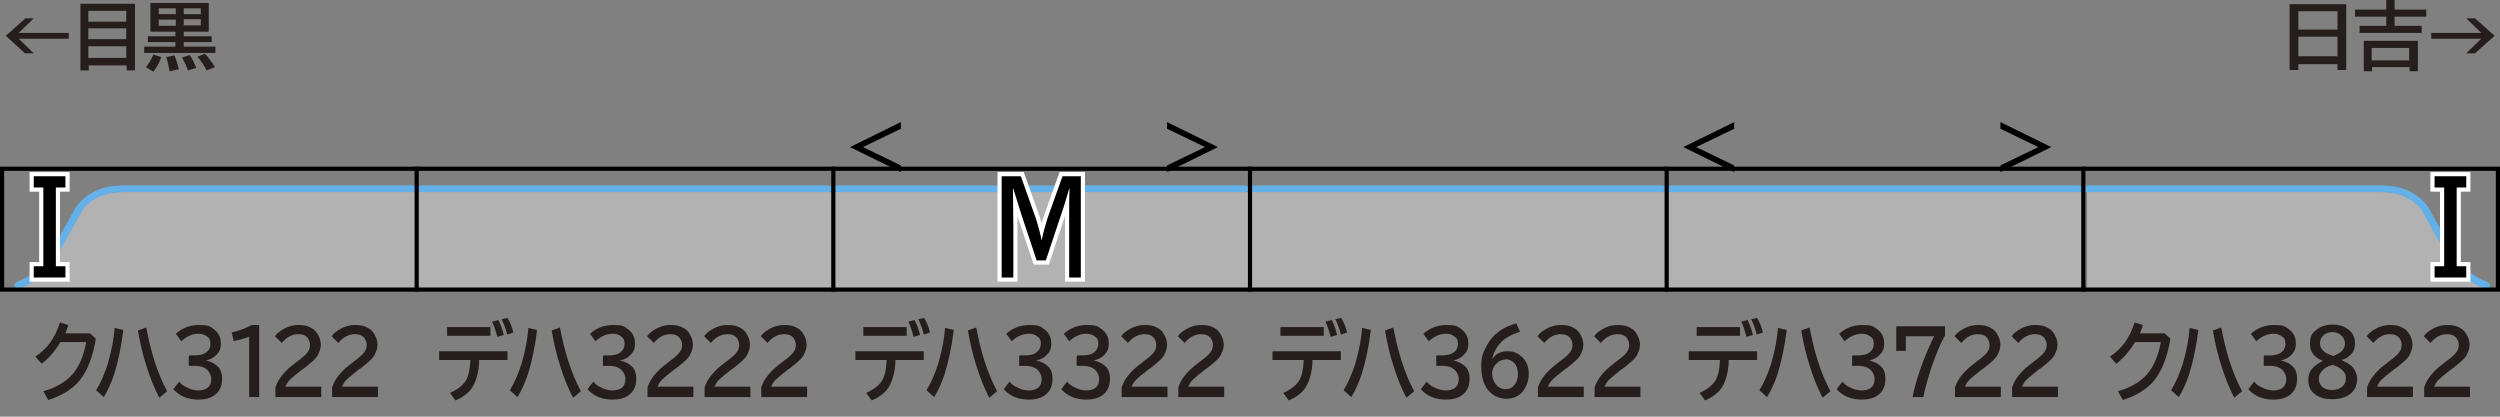 <?xml version="1.0" encoding="UTF-8"?>
<svg xmlns="http://www.w3.org/2000/svg" version="1.1" viewBox="0 0 600 100">
  <rect x="0" y="0" width="600" height="100" fill="#808080" stroke="none"/>
  <defs>
    <style>
      .cls-1 {
        fill: #b2b2b2;
        fill-rule: evenodd;
      }

      .cls-2 {
        fill: #251e1c;
      }

      .cls-3 {
        fill: #64b0e8;
      }

      .cls-4 {
        stroke: #000;
      }

      .cls-4, .cls-5 {
        fill: none;
      }

      .cls-5 {
        stroke: #fff;
        stroke-miterlimit: 10;
        stroke-width: 2px;
      }
    </style>
  </defs>
  <!-- Generator: Adobe Illustrator 28.7.1, SVG Export Plug-In . SVG Version: 1.2.0 Build 142)  -->
  <g>
    <g id="_レイヤー_1" data-name="レイヤー_1">
      <g id="_パンタ" data-name="パンタ">
        <g>
          <path d="M280.1,29.3l12.2,6-12.2,6v-1.6l9.1-4.4-9.1-4.4v-1.6Z"/>
          <path d="M216.2,29.3v1.6l-9.1,4.4,9.1,4.4v1.6l-12.2-6,12.2-6Z"/>
        </g>
        <g>
          <path d="M480.1,29.3l12.2,6-12.2,6v-1.6l9.1-4.4-9.1-4.4v-1.6Z"/>
          <path d="M416.2,29.3v1.6l-9.1,4.4,9.1,4.4v1.6l-12.2-6,12.2-6Z"/>
        </g>
      </g>
      <g id="_塗り" data-name="塗り">
        <path class="cls-1" d="M100,46.1v23.2h100v-23.2h-100Z"/>
        <path class="cls-1" d="M100,69.3v-23.2H29.2c-7.6,0-10.4,5.2-10.4,5.2,0,0-4.5,8.1-6.9,12.1-2.4,4.1-7.6,5.9-7.6,5.9h95.7Z"/>
        <path class="cls-1" d="M500.9,69.3v-23.2h70.8c7.6,0,10.4,5.2,10.4,5.2,0,0,4.5,8.1,6.9,12.1s7.6,5.9,7.6,5.9h-95.7Z"/>
        <path class="cls-1" d="M200,46.1v23.2h100v-23.2h-100Z"/>
        <path class="cls-1" d="M300,46.1v23.2h100v-23.2h-100Z"/>
        <path class="cls-1" d="M400,46.1v23.2h100v-23.2h-100Z"/>
        <path class="cls-3" d="M198.7,46.1h-97.5c-.7,0-1.3-.4-1.3-.8s.6-.8,1.3-.8h97.5c.7,0,1.3.4,1.3.8s-.6.8-1.3.8Z"/>
        <path class="cls-3" d="M4.3,69.3c-.4,0-.7-.2-.8-.5-.2-.4,0-.9.5-1.1,0,0,4.9-1.8,7.1-5.5,2.4-4,6.9-12.1,6.9-12.1.1-.2,3.1-5.6,11.2-5.6h70.8c.5,0,.9.4.9.8s-.4.8-.9.8H29.2c-6.9,0-9.5,4.5-9.6,4.7,0,0-4.5,8.1-6.9,12.2-2.5,4.3-7.9,6.2-8.1,6.3-.1,0-.2,0-.3,0Z"/>
        <path class="cls-3" d="M596.7,69.3c.4,0,.7-.2.8-.5.2-.4,0-.9-.5-1.1,0,0-4.9-1.8-7.1-5.5-2.4-4-6.9-12-6.9-12.1-.1-.2-3.1-5.6-11.2-5.6h-70.8c-.5,0-.9.4-.9.8s.4.8.9.8h70.8c6.9,0,9.5,4.5,9.6,4.7,0,0,4.5,8.1,6.9,12.2,2.5,4.3,7.9,6.2,8.1,6.3.1,0,.2,0,.3,0Z"/>
        <path class="cls-3" d="M298.7,46.1h-97.5c-.7,0-1.3-.4-1.3-.8s.6-.8,1.3-.8h97.5c.7,0,1.3.4,1.3.8s-.6.8-1.3.8Z"/>
        <path class="cls-3" d="M398.7,46.1h-97.5c-.7,0-1.3-.4-1.3-.8s.6-.8,1.3-.8h97.5c.7,0,1.3.4,1.3.8s-.6.8-1.3.8Z"/>
        <path class="cls-3" d="M498.7,46.1h-97.5c-.7,0-1.3-.4-1.3-.8s.6-.8,1.3-.8h97.5c.7,0,1.3.4,1.3.8s-.6.8-1.3.8Z"/>
      </g>
      <g id="_編成外罫線" data-name="編成外罫線">
        <path d="M599,41v28H1v-28h598M600,40H0v30h600v-30h0Z"/>
        <line class="cls-4" x1="100" y1="40" x2="100" y2="70"/>
        <line class="cls-4" x1="300" y1="40" x2="300" y2="70"/>
        <line class="cls-4" x1="200" y1="40" x2="200" y2="70"/>
        <line class="cls-4" x1="400" y1="40" x2="400" y2="70"/>
        <line class="cls-4" x1="500" y1="40" x2="500" y2="70"/>
      </g>
      <g id="_テキスト" data-name="テキスト">
        <path class="cls-5" d="M240.6,42.3h4.4l3.6,10.1c.5,1.6,1,3.3,1.4,5.3h0c.4-2,.9-3.7,1.4-5.3l3.6-10.1h4.4v24.3h-2.8v-12.7c0-4,0-6.8.1-8.6h-.1c-.7,2.4-1.3,4.5-2,6.4l-3.6,10.8h-2.2l-3.6-10.8c-.7-2.2-1.4-4.4-2-6.4h-.1c0,1.9.1,4.7.1,8.6v12.7h-2.8v-24.3Z"/>
        <path class="cls-5" d="M8.1,42.3h7.6v2.7h-2.3v18.9h2.3v2.7h-7.6v-2.7h2.3v-18.9h-2.3v-2.7Z"/>
        <path d="M240.6,42.3h4.4l3.6,10.1c.5,1.6,1,3.3,1.4,5.3h0c.4-2,.9-3.7,1.4-5.3l3.6-10.1h4.4v24.3h-2.8v-12.7c0-4,0-6.8.1-8.6h-.1c-.7,2.4-1.3,4.5-2,6.4l-3.6,10.8h-2.2l-3.6-10.8c-.7-2.2-1.4-4.4-2-6.4h-.1c0,1.9.1,4.7.1,8.6v12.7h-2.8v-24.3Z"/>
        <path d="M8.1,42.3h7.6v2.7h-2.3v18.9h2.3v2.7h-7.6v-2.7h2.3v-18.9h-2.3v-2.7Z"/>
        <path class="cls-5" d="M591.9,45h-2.3v18.9h2.3v2.7h-7.6v-2.7h2.3v-18.9h-2.3v-2.7h7.6v2.7Z"/>
        <path d="M591.9,45h-2.3v18.9h2.3v2.7h-7.6v-2.7h2.3v-18.9h-2.3v-2.7h7.6v2.7Z"/>
        <g>
          <path class="cls-2" d="M563.1,1v15.8h-2.1v-1.4h-9.4v1.4h-2.1V1h13.6ZM551.6,2.7v4.4h9.4V2.7h-9.4ZM551.6,8.8v4.7h9.4v-4.7h-9.4Z"/>
          <path class="cls-2" d="M572.7,2.3V0h2v2.3h7.6v1.7h-7.6v2.2h6.5v1.7h-14.9v-1.7h6.4v-2.2h-7.5v-1.7h7.5ZM580.3,9.8v7.3h-2v-1h-9v1h-2v-7.3h13.1ZM569.2,11.5v3h9v-3h-9Z"/>
          <path class="cls-2" d="M591.9,4.4h2.1l4.7,4.2-4.7,4.2h-2.1l3.6-3.5h-12v-1.4h12l-3.6-3.5Z"/>
        </g>
        <g>
          <path class="cls-2" d="M6,4.4h2.1l-3.6,3.5h12v1.4H4.5l3.6,3.5h-2.1L1.4,8.6l4.7-4.2Z"/>
          <path class="cls-2" d="M32.4.9v16h-2v-1.2h-9.1v1.2h-2V.9h13.1ZM21.2,2.6v2.6h9.1v-2.6h-9.1ZM21.2,6.8v2.6h9.1v-2.6h-9.1ZM21.2,11.1v2.8h9.1v-2.8h-9.1Z"/>
          <path class="cls-2" d="M50.1.7v6.9h-6v1.1h6.7v1.4h-6.7v1.1h7.6v1.5h-17.1v-1.5h7.5v-1.1h-6.6v-1.4h6.6v-1.1h-6V.7h13.8ZM34.9,16.2c.8-.8,1.4-1.9,1.9-3.1l1.9.6c-.5,1.5-1.2,2.6-1.9,3.5l-1.8-1.1ZM38.1,2v1.4h4.1v-1.4h-4.1ZM38.1,4.7v1.5h4.1v-1.5h-4.1ZM40.7,17.1c-.2-1.1-.4-2.2-.8-3.4l2-.4c.4,1.2.8,2.2,1,3.3l-2.1.5ZM45.1,16.9c-.3-.9-.8-2-1.4-3.1l1.8-.6c.6.8,1.1,1.8,1.6,3.1l-2,.6ZM48.2,3.4v-1.4h-4.1v1.4h4.1ZM48.2,6.1v-1.5h-4.1v1.5h4.1ZM49.6,16.9c-.6-1.2-1.4-2.3-2.2-3.3l1.8-.7c.8.9,1.6,1.9,2.4,3.2l-2,.8Z"/>
        </g>
        <g>
          <path class="cls-2" d="M21.6,80l1.4,1.3c-.7,4.3-2,7.6-3.8,9.9-1.7,2.1-4.2,3.7-7.6,4.8l-1.2-2.1c3.1-.9,5.5-2.3,7.1-4.2,1.6-1.9,2.6-4.4,3.2-7.6h-6.2c-1.3,2.2-2.8,3.9-4.5,5.2l-1.5-1.7c1.4-1,2.6-2.1,3.5-3.3,1-1.4,1.8-3,2.4-4.9l2,.6c-.2.7-.5,1.4-.7,2h6.1Z"/>
          <path class="cls-2" d="M23.1,93.6c1.1-1.8,2-3.9,2.8-6.4.8-2.8,1.4-5.6,1.6-8.5l2.1.5c-.5,4.2-1.3,7.7-2.2,10.6-.7,2.1-1.5,3.9-2.5,5.5l-1.8-1.6ZM38.2,95.4c-1.1-2.1-2.1-4.5-3-7.4-.9-2.7-1.6-5.7-2.1-8.7l2-.7c1.1,5.9,2.7,11,5,15.3l-1.8,1.5Z"/>
          <path class="cls-2" d="M45.4,85.3h1.3c1.1,0,2-.2,2.6-.6.8-.5,1.2-1.2,1.2-2.2s-.3-1.4-.9-1.8c-.5-.4-1.2-.6-2-.6-1.4,0-2.8.6-4.1,1.8l-1.3-1.8c1.6-1.4,3.4-2.1,5.6-2.1s2.6.3,3.5,1c1.1.8,1.7,1.9,1.7,3.4s-.4,2.1-1.2,2.9c-.6.6-1.4,1-2.4,1.2h0c1.3.3,2.2.8,2.9,1.5.7.7,1,1.7,1,2.9,0,1.8-.6,3.1-1.9,4-1,.7-2.2,1-3.8,1-2.5,0-4.5-.8-6-2.5l1.4-1.8c.5.6,1.1,1.1,1.9,1.4.9.5,1.9.7,2.7.7s1.8-.2,2.3-.7c.5-.4.8-1.1.8-2s-.5-2.1-1.6-2.7c-.7-.4-1.6-.5-2.6-.5h-1.2v-2.2Z"/>
          <path class="cls-2" d="M59.8,95.3v-14.5c-1.3.5-2.5.8-3.7,1.1l-.5-2.1c2-.5,3.6-1.1,4.8-1.8h1.8v17.3h-2.4Z"/>
          <path class="cls-2" d="M66.1,95.3v-2.3c.6-2,2.2-4,4.8-5.9l.5-.4c1.1-.8,1.9-1.5,2.3-2,.5-.6.7-1.2.7-1.9s-.2-1.1-.5-1.6c-.5-.7-1.3-1-2.3-1-1.5,0-2.8.7-4,2.1l-1.6-1.6c.4-.6.9-1,1.5-1.4,1.2-.8,2.6-1.3,4.1-1.3s2.2.2,3.1.7c.8.4,1.3,1,1.7,1.8.4.7.6,1.5.6,2.3s-.4,2.1-1.1,3c-.5.6-1.4,1.4-2.8,2.5l-.6.4c-1.4,1.1-2.4,1.9-2.9,2.4-.6.6-.9,1.2-1.1,1.7h8.6v2.5h-11.1Z"/>
          <path class="cls-2" d="M79.7,95.3v-2.3c.6-2,2.2-4,4.8-5.9l.5-.4c1.1-.8,1.9-1.5,2.3-2,.5-.6.7-1.2.7-1.9s-.2-1.1-.5-1.6c-.5-.7-1.3-1-2.3-1-1.5,0-2.8.7-4,2.1l-1.6-1.6c.4-.6.9-1,1.5-1.4,1.2-.8,2.6-1.3,4.1-1.3s2.2.2,3.1.7c.8.4,1.3,1,1.7,1.8.4.7.6,1.5.6,2.3s-.4,2.1-1.1,3c-.5.6-1.4,1.4-2.8,2.5l-.6.4c-1.4,1.1-2.4,1.9-2.9,2.4-.6.6-.9,1.2-1.1,1.7h8.6v2.5h-11.1Z"/>
        </g>
        <g>
          <path class="cls-2" d="M105.3,84.3h16.5v2.1h-6.8c0,1.7-.3,3.1-.6,4.2-.5,1.6-1.2,2.9-2.3,3.8-.7.6-1.6,1.2-2.8,1.7l-1.3-1.8c2-.9,3.3-2,4-3.3.5-1,.8-2.5.9-4.6h-7.5v-2.1ZM107.3,78.5h10.4v2.1h-10.4v-2.1ZM119.4,80.9c-.4-1.4-.8-2.7-1.3-3.7l1.5-.4c.5,1,1,2.2,1.3,3.6l-1.4.4ZM121.7,80.3c-.2-1.1-.7-2.4-1.3-3.7l1.4-.3c.6,1,1.1,2.2,1.4,3.5l-1.5.5Z"/>
          <path class="cls-2" d="M122.4,93.6c1.1-1.8,2-3.9,2.8-6.4.8-2.8,1.4-5.6,1.6-8.5l2.1.5c-.5,4.2-1.3,7.7-2.2,10.6-.7,2.1-1.5,3.9-2.5,5.5l-1.8-1.6ZM137.5,95.4c-1.1-2.1-2.1-4.5-3-7.4-.9-2.7-1.6-5.7-2.1-8.7l2-.7c1.1,5.9,2.7,11,5,15.3l-1.8,1.5Z"/>
          <path class="cls-2" d="M144.8,85.3h1.3c1.1,0,2-.2,2.6-.6.8-.5,1.2-1.2,1.2-2.2s-.3-1.4-.9-1.8c-.5-.4-1.2-.6-2-.6-1.4,0-2.8.6-4.1,1.8l-1.3-1.8c1.6-1.4,3.4-2.1,5.6-2.1s2.6.3,3.5,1c1.1.8,1.7,1.9,1.7,3.4s-.4,2.1-1.2,2.9c-.6.6-1.4,1-2.4,1.2h0c1.3.3,2.2.8,2.9,1.5.7.7,1,1.7,1,2.9,0,1.8-.6,3.1-1.9,4-1,.7-2.2,1-3.8,1-2.5,0-4.5-.8-6-2.5l1.4-1.8c.5.6,1.1,1.1,1.9,1.4.9.5,1.9.7,2.7.7s1.8-.2,2.3-.7c.5-.4.8-1.1.8-2s-.5-2.1-1.6-2.7c-.7-.4-1.6-.5-2.6-.5h-1.2v-2.2Z"/>
          <path class="cls-2" d="M155.4,95.3v-2.3c.6-2,2.2-4,4.8-5.9l.5-.4c1.1-.8,1.9-1.5,2.3-2,.5-.6.7-1.2.7-1.9s-.2-1.1-.5-1.6c-.5-.7-1.3-1-2.3-1-1.5,0-2.8.7-4,2.1l-1.6-1.6c.4-.6.9-1,1.5-1.4,1.2-.8,2.6-1.3,4.1-1.3s2.2.2,3.1.7c.8.4,1.3,1,1.7,1.8.4.7.6,1.5.6,2.3s-.4,2.1-1.1,3c-.5.6-1.4,1.4-2.8,2.5l-.6.4c-1.4,1.1-2.4,1.9-2.9,2.4-.6.6-.9,1.2-1.1,1.7h8.6v2.5h-11.1Z"/>
          <path class="cls-2" d="M169.1,95.3v-2.3c.6-2,2.2-4,4.8-5.9l.5-.4c1.1-.8,1.9-1.5,2.3-2,.5-.6.7-1.2.7-1.9s-.2-1.1-.5-1.6c-.5-.7-1.3-1-2.3-1-1.5,0-2.8.7-4,2.1l-1.6-1.6c.4-.6.9-1,1.5-1.4,1.2-.8,2.6-1.3,4.1-1.3s2.2.2,3.1.7c.8.4,1.3,1,1.7,1.8.4.7.6,1.5.6,2.3s-.4,2.1-1.1,3c-.5.6-1.4,1.4-2.8,2.5l-.6.4c-1.4,1.1-2.4,1.9-2.9,2.4-.6.6-.9,1.2-1.1,1.7h8.6v2.5h-11.1Z"/>
          <path class="cls-2" d="M182.7,95.3v-2.3c.6-2,2.2-4,4.8-5.9l.5-.4c1.1-.8,1.9-1.5,2.3-2,.5-.6.7-1.2.7-1.9s-.2-1.1-.5-1.6c-.5-.7-1.3-1-2.3-1-1.5,0-2.8.7-4,2.1l-1.6-1.6c.4-.6.9-1,1.5-1.4,1.2-.8,2.6-1.3,4.1-1.3s2.2.2,3.1.7c.8.4,1.3,1,1.7,1.8.4.7.6,1.5.6,2.3s-.4,2.1-1.1,3c-.5.6-1.4,1.4-2.8,2.5l-.6.4c-1.4,1.1-2.4,1.9-2.9,2.4-.6.6-.9,1.2-1.1,1.7h8.6v2.5h-11.1Z"/>
        </g>
        <g>
          <path class="cls-2" d="M205.2,84.3h16.5v2.1h-6.8c0,1.7-.3,3.1-.6,4.2-.5,1.6-1.2,2.9-2.3,3.8-.7.6-1.6,1.2-2.8,1.7l-1.3-1.8c2-.9,3.3-2,4-3.3.5-1,.8-2.5.9-4.6h-7.5v-2.1ZM207.2,78.5h10.4v2.1h-10.4v-2.1ZM219.3,80.9c-.4-1.4-.8-2.7-1.3-3.7l1.5-.4c.5,1,1,2.2,1.3,3.6l-1.4.4ZM221.7,80.3c-.2-1.1-.7-2.4-1.3-3.7l1.4-.3c.6,1,1.1,2.2,1.4,3.5l-1.5.5Z"/>
          <path class="cls-2" d="M222.4,93.6c1.1-1.8,2-3.9,2.8-6.4.8-2.8,1.4-5.6,1.6-8.5l2.1.5c-.5,4.2-1.3,7.7-2.2,10.6-.7,2.1-1.5,3.9-2.5,5.5l-1.8-1.6ZM237.4,95.4c-1.1-2.1-2.1-4.5-3-7.4-.9-2.7-1.6-5.7-2.1-8.7l2-.7c1.1,5.9,2.7,11,5,15.3l-1.8,1.5Z"/>
          <path class="cls-2" d="M244.7,85.3h1.3c1.1,0,2-.2,2.6-.6s1.2-1.2,1.2-2.2-.3-1.4-.9-1.8c-.5-.4-1.2-.6-2-.6-1.4,0-2.8.6-4.1,1.8l-1.3-1.8c1.6-1.4,3.4-2.1,5.6-2.1s2.6.3,3.5,1c1.1.8,1.7,1.9,1.7,3.4s-.4,2.1-1.2,2.9c-.6.6-1.4,1-2.4,1.2h0c1.3.3,2.2.8,2.9,1.5.7.7,1,1.7,1,2.9,0,1.8-.6,3.1-1.9,4-1,.7-2.2,1-3.8,1-2.5,0-4.5-.8-6-2.5l1.4-1.8c.5.6,1.1,1.1,1.9,1.4.9.5,1.9.7,2.7.7s1.8-.2,2.3-.7c.5-.4.8-1.1.8-2s-.5-2.1-1.6-2.7c-.7-.4-1.6-.5-2.6-.5h-1.2v-2.2Z"/>
          <path class="cls-2" d="M258.5,85.3h1.3c1.1,0,2-.2,2.6-.6s1.2-1.2,1.2-2.2-.3-1.4-.9-1.8c-.5-.4-1.2-.6-2-.6-1.4,0-2.8.6-4.1,1.8l-1.3-1.8c1.6-1.4,3.4-2.1,5.6-2.1s2.6.3,3.5,1c1.1.8,1.7,1.9,1.7,3.4s-.4,2.1-1.2,2.9c-.6.6-1.4,1-2.4,1.2h0c1.3.3,2.2.8,2.9,1.5.7.7,1,1.7,1,2.9,0,1.8-.6,3.1-1.9,4-1,.7-2.2,1-3.8,1-2.5,0-4.5-.8-6-2.5l1.4-1.8c.5.6,1.1,1.1,1.9,1.4.9.5,1.9.7,2.7.7s1.8-.2,2.3-.7c.5-.4.8-1.1.8-2s-.5-2.1-1.6-2.7c-.7-.4-1.6-.5-2.6-.5h-1.2v-2.2Z"/>
          <path class="cls-2" d="M269.2,95.3v-2.3c.6-2,2.2-4,4.8-5.9l.5-.4c1.1-.8,1.9-1.5,2.3-2,.5-.6.7-1.2.7-1.9s-.2-1.1-.5-1.6c-.5-.7-1.3-1-2.3-1-1.5,0-2.8.7-4,2.1l-1.6-1.6c.4-.6.9-1,1.5-1.4,1.2-.8,2.6-1.3,4.1-1.3s2.2.2,3.1.7c.8.4,1.3,1,1.7,1.8.4.7.6,1.5.6,2.3s-.4,2.1-1.1,3c-.5.6-1.4,1.4-2.8,2.5l-.6.4c-1.4,1.1-2.4,1.9-2.9,2.4-.6.6-.9,1.2-1.1,1.7h8.6v2.5h-11.1Z"/>
          <path class="cls-2" d="M282.8,95.3v-2.3c.6-2,2.2-4,4.8-5.9l.5-.4c1.1-.8,1.9-1.5,2.3-2,.5-.6.7-1.2.7-1.9s-.2-1.1-.5-1.6c-.5-.7-1.3-1-2.3-1-1.5,0-2.8.7-4,2.1l-1.6-1.6c.4-.6.9-1,1.5-1.4,1.2-.8,2.6-1.3,4.1-1.3s2.2.2,3.1.7c.8.4,1.3,1,1.7,1.8.4.7.6,1.5.6,2.3s-.4,2.1-1.1,3c-.5.6-1.4,1.4-2.8,2.5l-.6.4c-1.4,1.1-2.4,1.9-2.9,2.4-.6.6-.9,1.2-1.1,1.7h8.6v2.5h-11.1Z"/>
        </g>
        <g>
          <path class="cls-2" d="M305.3,84.3h16.5v2.1h-6.8c0,1.7-.3,3.1-.6,4.2-.5,1.6-1.2,2.9-2.3,3.8-.7.6-1.6,1.2-2.8,1.7l-1.3-1.8c2-.9,3.3-2,4-3.3.5-1,.8-2.5.9-4.6h-7.5v-2.1ZM307.3,78.5h10.4v2.1h-10.4v-2.1ZM319.4,80.9c-.4-1.4-.8-2.7-1.3-3.7l1.5-.4c.5,1,1,2.2,1.3,3.6l-1.4.4ZM321.8,80.3c-.2-1.1-.7-2.4-1.3-3.7l1.4-.3c.6,1,1.1,2.2,1.4,3.5l-1.5.5Z"/>
          <path class="cls-2" d="M322.5,93.6c1.1-1.8,2-3.9,2.8-6.4.8-2.8,1.4-5.6,1.6-8.5l2.1.5c-.5,4.2-1.3,7.7-2.2,10.6-.7,2.1-1.5,3.9-2.5,5.5l-1.8-1.6ZM337.5,95.4c-1.1-2.1-2.1-4.5-3-7.4-.9-2.7-1.6-5.7-2.1-8.7l2-.7c1.1,5.9,2.7,11,5,15.3l-1.8,1.5Z"/>
          <path class="cls-2" d="M344.8,85.3h1.3c1.1,0,2-.2,2.6-.6.8-.5,1.2-1.2,1.2-2.2s-.3-1.4-.9-1.8c-.5-.4-1.2-.6-2-.6-1.4,0-2.8.6-4.1,1.8l-1.3-1.8c1.6-1.4,3.4-2.1,5.6-2.1s2.6.3,3.5,1c1.1.8,1.7,1.9,1.7,3.4s-.4,2.1-1.2,2.9c-.6.6-1.4,1-2.4,1.2h0c1.3.3,2.2.8,2.9,1.5.7.7,1,1.7,1,2.9,0,1.8-.6,3.1-1.9,4-1,.7-2.2,1-3.8,1-2.5,0-4.5-.8-6-2.5l1.4-1.8c.5.6,1.1,1.1,1.9,1.4.9.5,1.9.7,2.7.7s1.8-.2,2.3-.7c.5-.4.8-1.1.8-2s-.5-2.1-1.6-2.7c-.7-.4-1.6-.5-2.6-.5h-1.2v-2.2Z"/>
          <path class="cls-2" d="M358,86.4c.8-1.4,2.1-2.1,3.8-2.1s2.5.5,3.5,1.4c1.1,1,1.6,2.4,1.6,4s-.5,3-1.4,4.2c-1,1.2-2.3,1.8-4,1.8s-3.5-.8-4.6-2.4c-.9-1.3-1.4-3.1-1.4-5.4s.4-3.2,1.3-4.9c1.4-2.7,3.8-4.5,7.1-5.4l.9,2c-2.1.7-3.7,1.6-4.6,2.6-1.2,1.3-1.9,2.7-2.1,4.3h0ZM361.3,86.3c-.9,0-1.7.4-2.4,1.2-.5.6-.8,1.4-.8,2.1s.2,1.5.6,2.2c.7,1.1,1.5,1.6,2.6,1.6s1.7-.4,2.3-1.2c.5-.6.7-1.5.7-2.5s-.3-2-.9-2.6c-.6-.6-1.3-.9-2.2-.9Z"/>
          <path class="cls-2" d="M369.1,95.3v-2.3c.6-2,2.2-4,4.8-5.9l.5-.4c1.1-.8,1.9-1.5,2.3-2,.5-.6.7-1.2.7-1.9s-.2-1.1-.5-1.6c-.5-.7-1.3-1-2.3-1-1.5,0-2.8.7-4,2.1l-1.6-1.6c.4-.6.9-1,1.5-1.4,1.2-.8,2.6-1.3,4.1-1.3s2.2.2,3.1.7c.8.4,1.3,1,1.7,1.8.4.7.6,1.5.6,2.3s-.4,2.1-1.1,3c-.5.6-1.4,1.4-2.8,2.5l-.6.4c-1.4,1.1-2.4,1.9-2.9,2.4-.6.6-.9,1.2-1.1,1.7h8.6v2.5h-11.1Z"/>
          <path class="cls-2" d="M382.7,95.3v-2.3c.6-2,2.2-4,4.8-5.9l.5-.4c1.1-.8,1.9-1.5,2.3-2,.5-.6.7-1.2.7-1.9s-.2-1.1-.5-1.6c-.5-.7-1.3-1-2.3-1-1.5,0-2.8.7-4,2.1l-1.6-1.6c.4-.6.9-1,1.5-1.4,1.2-.8,2.6-1.3,4.1-1.3s2.2.2,3.1.7c.8.4,1.3,1,1.7,1.8.4.7.6,1.5.6,2.3s-.4,2.1-1.1,3c-.5.6-1.4,1.4-2.8,2.5l-.6.4c-1.4,1.1-2.4,1.9-2.9,2.4-.6.6-.9,1.2-1.1,1.7h8.6v2.5h-11.1Z"/>
        </g>
        <g>
          <path class="cls-2" d="M405.2,84.3h16.5v2.1h-6.8c0,1.7-.3,3.1-.6,4.2-.5,1.6-1.2,2.9-2.3,3.8-.7.6-1.6,1.2-2.8,1.7l-1.3-1.8c2-.9,3.3-2,4-3.3.5-1,.8-2.5.9-4.6h-7.5v-2.1ZM407.2,78.5h10.4v2.1h-10.4v-2.1ZM419.2,80.9c-.4-1.4-.8-2.7-1.3-3.7l1.5-.4c.5,1,1,2.2,1.3,3.6l-1.4.4ZM421.6,80.3c-.2-1.1-.7-2.4-1.3-3.7l1.4-.3c.6,1,1.1,2.2,1.4,3.5l-1.5.5Z"/>
          <path class="cls-2" d="M422.3,93.6c1.1-1.8,2-3.9,2.8-6.4.8-2.8,1.4-5.6,1.6-8.5l2.1.5c-.5,4.2-1.3,7.7-2.2,10.6-.7,2.1-1.5,3.9-2.5,5.5l-1.8-1.6ZM437.4,95.4c-1.1-2.1-2.1-4.5-3-7.4-.9-2.7-1.6-5.7-2.1-8.7l2-.7c1.1,5.9,2.7,11,5,15.3l-1.8,1.5Z"/>
          <path class="cls-2" d="M444.6,85.3h1.3c1.1,0,2-.2,2.6-.6.8-.5,1.2-1.2,1.2-2.2s-.3-1.4-.9-1.8c-.5-.4-1.2-.6-2-.6-1.4,0-2.8.6-4.1,1.8l-1.3-1.8c1.6-1.4,3.4-2.1,5.6-2.1s2.6.3,3.5,1c1.1.8,1.7,1.9,1.7,3.4s-.4,2.1-1.2,2.9c-.6.6-1.4,1-2.4,1.2h0c1.3.3,2.2.8,2.9,1.5.7.7,1,1.7,1,2.9,0,1.8-.6,3.1-1.9,4-1,.7-2.2,1-3.8,1-2.5,0-4.5-.8-6-2.5l1.4-1.8c.5.6,1.1,1.1,1.9,1.4.9.5,1.9.7,2.7.7s1.8-.2,2.3-.7c.5-.4.8-1.1.8-2s-.5-2.1-1.6-2.7c-.7-.4-1.6-.5-2.6-.5h-1.2v-2.2Z"/>
          <path class="cls-2" d="M455.2,78.3h11.6v2.2c-1.1,1.9-2.1,4.4-3.2,7.5-.9,2.8-1.6,5.2-2,7.3h-2.6c.5-2.6,1.4-5.5,2.6-8.7,1.2-3,2.1-5,2.6-5.9h-6.8v3.5h-2.3v-5.9Z"/>
          <path class="cls-2" d="M469.2,95.3v-2.3c.6-2,2.2-4,4.8-5.9l.5-.4c1.1-.8,1.9-1.5,2.3-2,.5-.6.7-1.2.7-1.9s-.2-1.1-.5-1.6c-.5-.7-1.3-1-2.3-1-1.5,0-2.8.7-4,2.1l-1.6-1.6c.4-.6.9-1,1.5-1.4,1.2-.8,2.6-1.3,4.1-1.3s2.2.2,3.1.7c.8.4,1.3,1,1.7,1.8.4.7.6,1.5.6,2.3s-.4,2.1-1.1,3c-.5.6-1.4,1.4-2.8,2.5l-.6.4c-1.4,1.1-2.4,1.9-2.9,2.4-.6.6-.9,1.2-1.1,1.7h8.6v2.5h-11.1Z"/>
          <path class="cls-2" d="M482.9,95.3v-2.3c.6-2,2.2-4,4.8-5.9l.5-.4c1.1-.8,1.9-1.5,2.3-2,.5-.6.7-1.2.7-1.9s-.2-1.1-.5-1.6c-.5-.7-1.3-1-2.3-1-1.5,0-2.8.7-4,2.1l-1.6-1.6c.4-.6.9-1,1.5-1.4,1.2-.8,2.6-1.3,4.1-1.3s2.2.2,3.1.7c.8.4,1.3,1,1.7,1.8.4.7.6,1.5.6,2.3s-.4,2.1-1.1,3c-.5.6-1.4,1.4-2.8,2.5l-.6.4c-1.4,1.1-2.4,1.9-2.9,2.4-.6.6-.9,1.2-1.1,1.7h8.6v2.5h-11.1Z"/>
        </g>
        <g>
          <path class="cls-2" d="M519.5,80l1.4,1.3c-.7,4.3-2,7.6-3.8,9.9-1.7,2.1-4.2,3.7-7.6,4.8l-1.2-2.1c3.1-.9,5.5-2.3,7.1-4.2,1.6-1.9,2.6-4.4,3.2-7.6h-6.2c-1.3,2.2-2.8,3.9-4.5,5.2l-1.5-1.7c1.4-1,2.6-2.1,3.5-3.3,1-1.4,1.8-3,2.4-4.9l2,.6c-.2.7-.5,1.4-.7,2h6.1Z"/>
          <path class="cls-2" d="M521.1,93.6c1.1-1.8,2-3.9,2.8-6.4.8-2.8,1.4-5.6,1.6-8.5l2.1.5c-.5,4.2-1.3,7.7-2.2,10.6-.7,2.1-1.5,3.9-2.5,5.5l-1.8-1.6ZM536.2,95.4c-1.1-2.1-2.1-4.5-3-7.4-.9-2.7-1.6-5.7-2.1-8.7l2-.7c1.1,5.9,2.7,11,5,15.3l-1.8,1.5Z"/>
          <path class="cls-2" d="M543.4,85.3h1.3c1.1,0,2-.2,2.6-.6.8-.5,1.2-1.2,1.2-2.2s-.3-1.4-.9-1.8c-.5-.4-1.2-.6-2-.6-1.4,0-2.8.6-4.1,1.8l-1.3-1.8c1.6-1.4,3.4-2.1,5.6-2.1s2.6.3,3.5,1c1.1.8,1.7,1.9,1.7,3.4s-.4,2.1-1.2,2.9c-.6.6-1.4,1-2.4,1.2h0c1.3.3,2.2.8,2.9,1.5.7.7,1,1.7,1,2.9,0,1.8-.6,3.1-1.9,4-1,.7-2.2,1-3.8,1-2.5,0-4.5-.8-6-2.5l1.4-1.8c.5.6,1.1,1.1,1.9,1.4.9.5,1.9.7,2.7.7s1.8-.2,2.3-.7c.5-.4.8-1.1.8-2s-.5-2.1-1.6-2.7c-.7-.4-1.6-.5-2.6-.5h-1.2v-2.2Z"/>
          <path class="cls-2" d="M557.5,86.6c-2.1-.8-3.1-2.1-3.1-4.1s.5-2.5,1.6-3.4c1-.8,2.3-1.2,3.8-1.2s2.5.3,3.4.9c1.3.8,2,2,2,3.5s-.4,2.2-1.1,2.9c-.6.6-1.3,1-2.2,1.2h0c1.1.5,1.9.9,2.5,1.5.9.9,1.3,1.9,1.3,3.2s-.5,2.5-1.6,3.4c-1.1.9-2.5,1.3-4.3,1.3s-2.8-.3-3.8-.9c-1.4-.8-2-2.1-2-3.7s.5-2.4,1.5-3.3c.6-.5,1.2-.9,2-1.3h0ZM559.7,87.6c-1,.3-1.8.7-2.3,1.3-.6.6-.9,1.3-.9,2s.3,1.5.9,2c.6.5,1.4.7,2.3.7s1.4-.2,2-.5c.9-.5,1.3-1.3,1.3-2.3s-.3-1.5-1-2.1c-.5-.4-1.1-.8-1.8-1-.4-.1-.5-.2-.6-.2ZM559.8,85.5c.9-.3,1.6-.7,2.2-1.2.5-.5.8-1.1.8-1.8s-.3-1.4-.8-1.9c-.6-.6-1.3-.9-2.2-.9s-1.3.2-1.8.5c-.8.5-1.2,1.3-1.2,2.2s.3,1.3.8,1.8c.4.4.9.7,1.5.9.4.2.6.2.7.2Z"/>
          <path class="cls-2" d="M568.1,95.3v-2.3c.6-2,2.2-4,4.8-5.9l.5-.4c1.1-.8,1.9-1.5,2.3-2,.5-.6.7-1.2.7-1.9s-.2-1.1-.5-1.6c-.5-.7-1.3-1-2.3-1-1.5,0-2.8.7-4,2.1l-1.6-1.6c.4-.6.9-1,1.5-1.4,1.2-.8,2.6-1.3,4.1-1.3s2.2.2,3.1.7c.8.4,1.3,1,1.7,1.8.4.7.6,1.5.6,2.3s-.4,2.1-1.1,3c-.5.6-1.4,1.4-2.8,2.5l-.6.4c-1.4,1.1-2.4,1.9-2.9,2.4-.6.6-.9,1.2-1.1,1.7h8.6v2.5h-11.1Z"/>
          <path class="cls-2" d="M581.8,95.3v-2.3c.6-2,2.2-4,4.8-5.9l.5-.4c1.1-.8,1.9-1.5,2.3-2,.5-.6.7-1.2.7-1.9s-.2-1.1-.5-1.6c-.5-.7-1.3-1-2.3-1-1.5,0-2.8.7-4,2.1l-1.6-1.6c.4-.6.9-1,1.5-1.4,1.2-.8,2.6-1.3,4.1-1.3s2.2.2,3.1.7c.8.4,1.3,1,1.7,1.8.4.7.6,1.5.6,2.3s-.4,2.1-1.1,3c-.5.6-1.4,1.4-2.8,2.5l-.6.4c-1.4,1.1-2.4,1.9-2.9,2.4-.6.6-.9,1.2-1.1,1.7h8.6v2.5h-11.1Z"/>
        </g>
      </g>
    </g>
  </g>
</svg>